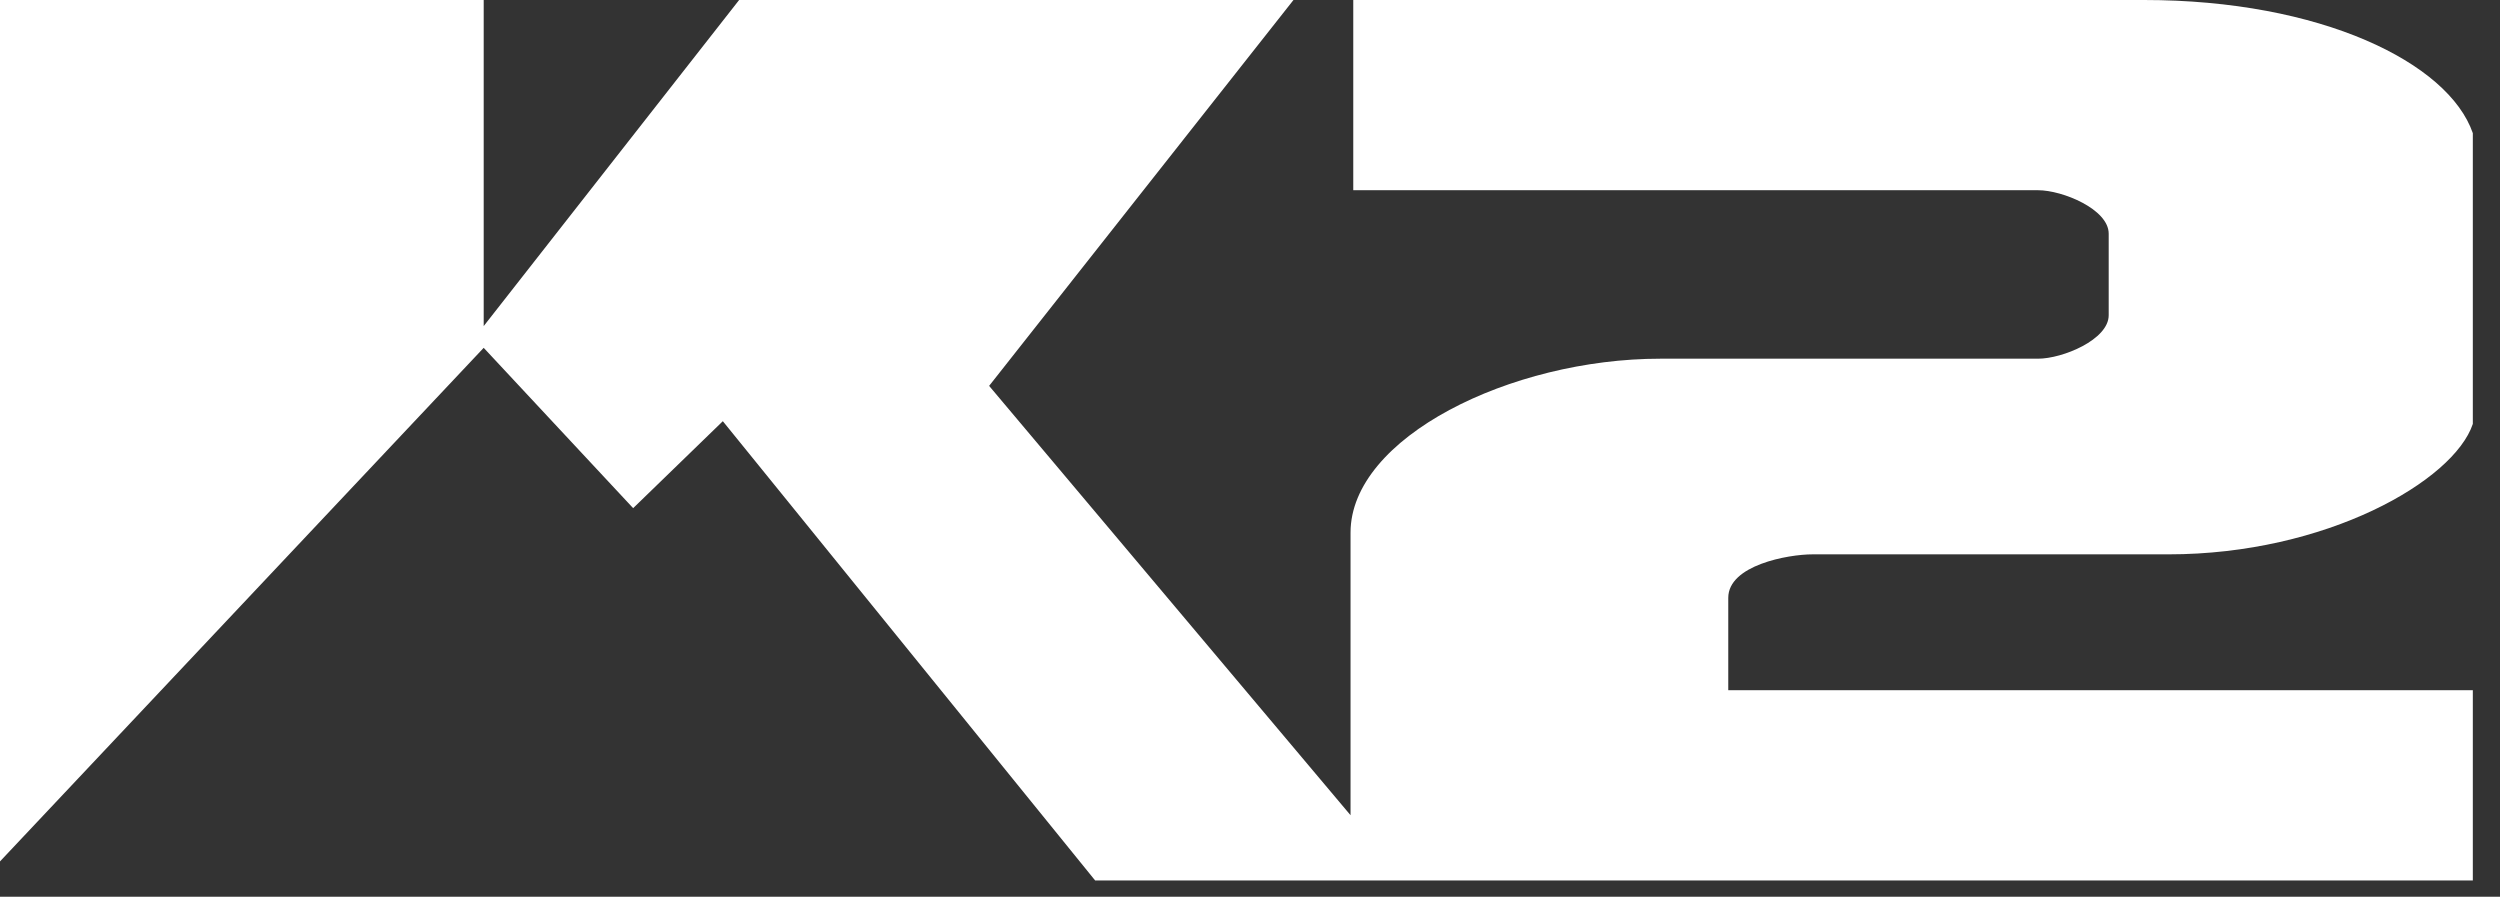 <svg xmlns="http://www.w3.org/2000/svg" viewBox="0 0 92 33"><rect x="0" y="0" width="92" height="33" fill="#333333" stroke="none"/><path d="M79.8 20.4c5.8 0 10.5-2.7 11.2-4.8V4.9C90.1 2.3 85.4 0 78.9 0H49.8v7H75c.9 0 2.6.7 2.6 1.6v3c0 .9-1.7 1.6-2.6 1.6H61.1c-5.5 0-11.4 2.9-11.4 6.4V30L36.4 14.2 47.6 0H27.2l-9.4 12V0H0v31.7l17.8-18.9 5.5 5.9 3.3-3.2 13.7 16.9H91v-7H63.6V22c0-1.2 2.2-1.6 3.1-1.6h13.1z" fill="#fff"/></svg>